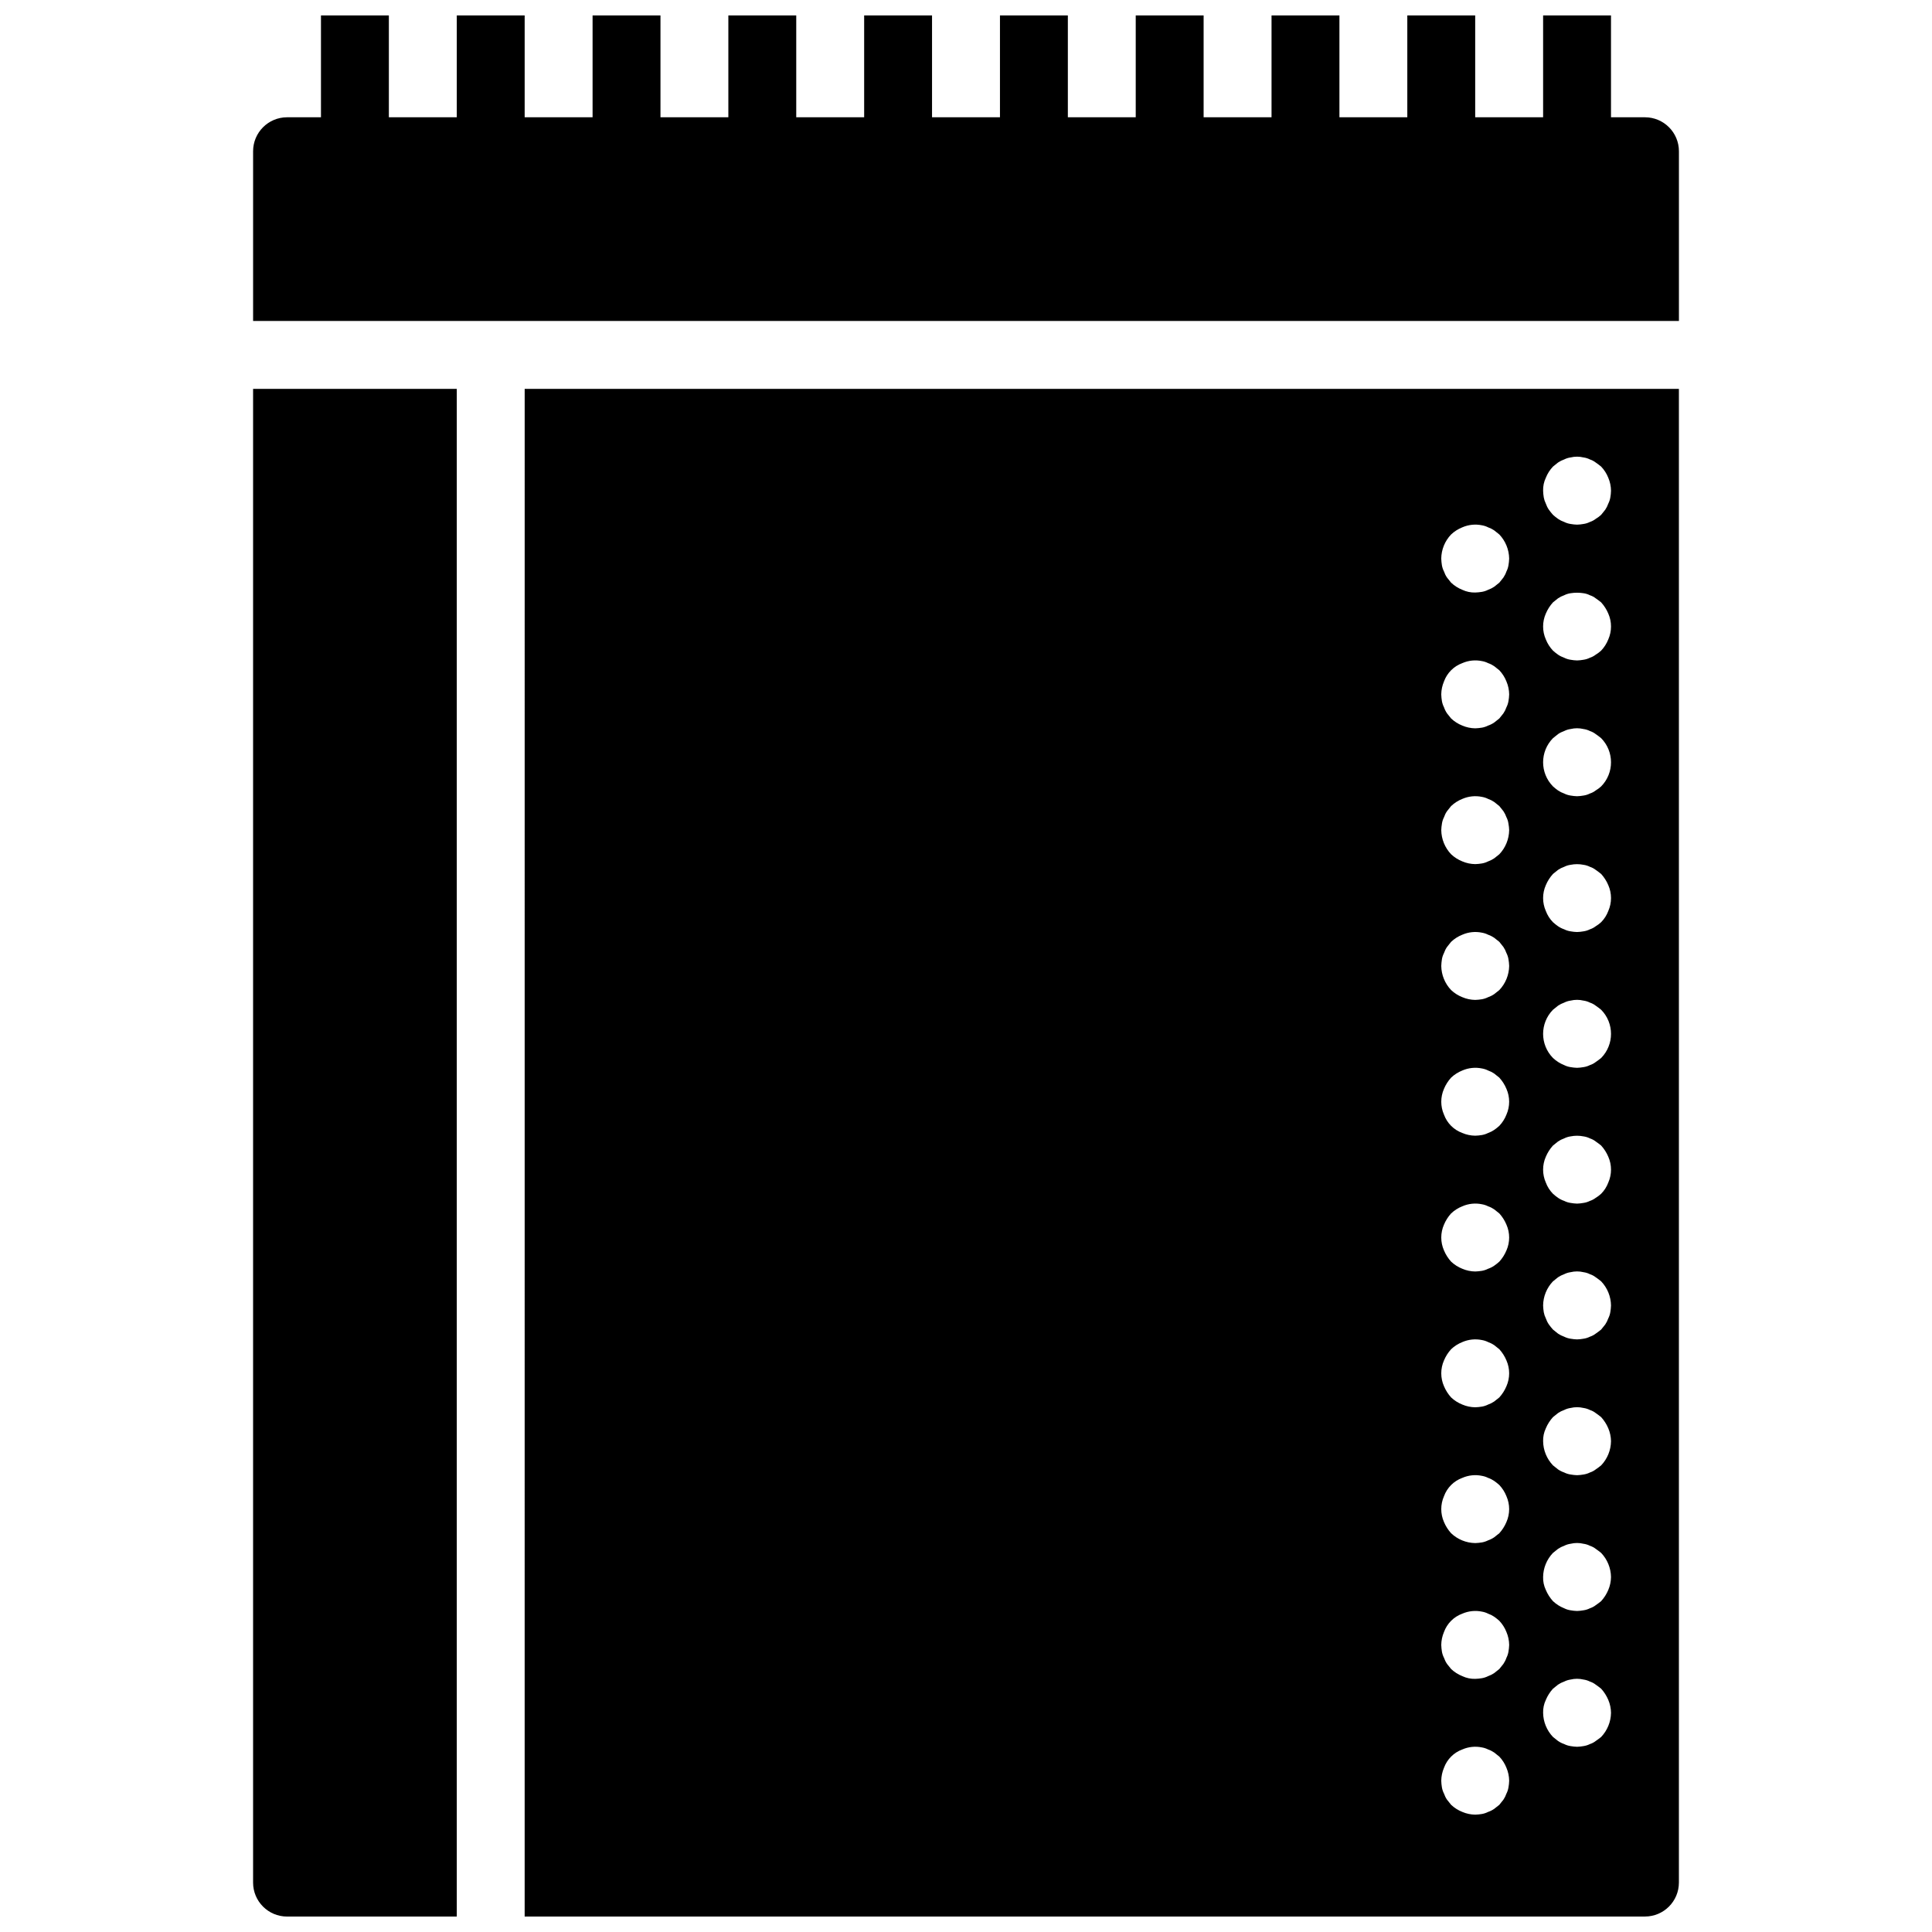 <?xml version="1.0" encoding="UTF-8"?>
<!-- Uploaded to: SVG Repo, www.svgrepo.com, Generator: SVG Repo Mixer Tools -->
<svg width="800px" height="800px" version="1.1" viewBox="144 144 512 512" xmlns="http://www.w3.org/2000/svg">
 <defs>
  <clipPath id="l">
   <path d="m229 148.09h19v45.906h-19z"/>
  </clipPath>
  <clipPath id="h">
   <path d="m265 148.09h19v45.906h-19z"/>
  </clipPath>
  <clipPath id="g">
   <path d="m301 148.09h19v45.906h-19z"/>
  </clipPath>
  <clipPath id="f">
   <path d="m337 148.09h19v45.906h-19z"/>
  </clipPath>
  <clipPath id="e">
   <path d="m373 148.09h18v45.906h-18z"/>
  </clipPath>
  <clipPath id="d">
   <path d="m408 148.09h19v45.906h-19z"/>
  </clipPath>
  <clipPath id="c">
   <path d="m444 148.09h19v45.906h-19z"/>
  </clipPath>
  <clipPath id="b">
   <path d="m480 148.09h19v45.906h-19z"/>
  </clipPath>
  <clipPath id="a">
   <path d="m516 148.09h19v45.906h-19z"/>
  </clipPath>
  <clipPath id="k">
   <path d="m552 148.09h19v45.906h-19z"/>
  </clipPath>
  <clipPath id="j">
   <path d="m211 247h55v404.9h-55z"/>
  </clipPath>
  <clipPath id="i">
   <path d="m283 247h306v404.9h-306z"/>
  </clipPath>
 </defs>
 <g clip-path="url(#l)">
  <path d="m229.06 148.09h17.992v44.984h-17.992z"/>
 </g>
 <g clip-path="url(#h)">
  <path d="m265.05 148.09h17.992v44.984h-17.992z"/>
 </g>
 <g clip-path="url(#g)">
  <path d="m301.04 148.09h17.992v44.984h-17.992z"/>
 </g>
 <g clip-path="url(#f)">
  <path d="m337.02 148.09h17.992v44.984h-17.992z"/>
 </g>
 <g clip-path="url(#e)">
  <path d="m373.01 148.09h17.992v44.984h-17.992z"/>
 </g>
 <g clip-path="url(#d)">
  <path d="m409 148.09h17.992v44.984h-17.992z"/>
 </g>
 <g clip-path="url(#c)">
  <path d="m444.98 148.09h17.992v44.984h-17.992z"/>
 </g>
 <g clip-path="url(#b)">
  <path d="m480.97 148.09h17.992v44.984h-17.992z"/>
 </g>
 <g clip-path="url(#a)">
  <path d="m516.95 148.09h17.992v44.984h-17.992z"/>
 </g>
 <g clip-path="url(#k)">
  <path d="m552.94 148.09h17.992v44.984h-17.992z"/>
 </g>
 <g clip-path="url(#j)">
  <path d="m211.07 642.91c0.004 4.969 4.031 8.992 8.996 8.996h44.984v-404.85h-53.98z"/>
 </g>
 <path d="m579.93 175.08h-359.86c-4.965 0.008-8.992 4.031-8.996 9v44.98h377.86v-44.98c-0.004-4.969-4.027-8.992-8.996-9z"/>
 <g clip-path="url(#i)">
  <path d="m283.04 651.9h296.89c4.969-0.004 8.992-4.027 8.996-8.996v-395.85h-305.88zm270.62-381.28c0.434-1.102 1.078-2.109 1.891-2.965l1.344-1.082c0.504-0.34 1.051-0.613 1.625-0.812 0.535-0.273 1.109-0.453 1.703-0.535 1.125-0.273 2.297-0.273 3.418 0 0.598 0.082 1.176 0.262 1.715 0.535 0.551 0.18 1.07 0.457 1.527 0.812 0.535 0.359 0.992 0.719 1.441 1.082 0.812 0.855 1.457 1.863 1.891 2.965 0.461 1.082 0.707 2.246 0.719 3.422-0.012 0.602-0.074 1.203-0.184 1.797-0.094 0.562-0.277 1.109-0.535 1.621-0.199 0.57-0.473 1.117-0.809 1.621-0.359 0.445-0.723 0.895-1.082 1.348-0.441 0.41-0.922 0.77-1.441 1.074-0.457 0.359-0.977 0.633-1.527 0.816-0.539 0.27-1.117 0.453-1.715 0.539-0.562 0.102-1.133 0.164-1.703 0.18-0.574-0.016-1.148-0.078-1.715-0.18-0.594-0.086-1.168-0.27-1.703-0.539-0.574-0.199-1.121-0.473-1.625-0.812-0.469-0.332-0.918-0.691-1.344-1.078-0.387-0.43-0.746-0.879-1.082-1.348-0.344-0.5-0.613-1.047-0.809-1.621-0.258-0.512-0.441-1.059-0.543-1.621-0.102-0.594-0.16-1.195-0.176-1.797-0.035-1.184 0.211-2.356 0.719-3.422zm0 35.984c0.457-1.086 1.098-2.09 1.891-2.965l1.344-1.078c0.504-0.344 1.051-0.617 1.625-0.812 0.535-0.273 1.109-0.453 1.703-0.539 1.133-0.18 2.289-0.18 3.418 0 0.598 0.086 1.176 0.266 1.715 0.539 0.551 0.18 1.07 0.453 1.527 0.812 0.535 0.359 0.992 0.719 1.441 1.078 0.793 0.875 1.434 1.879 1.891 2.965 0.961 2.18 0.961 4.66 0 6.84-0.438 1.102-1.078 2.109-1.891 2.969-0.441 0.41-0.922 0.77-1.441 1.078-0.457 0.355-0.977 0.633-1.527 0.812-0.539 0.273-1.117 0.453-1.715 0.539-0.562 0.105-1.133 0.164-1.703 0.18-0.574-0.016-1.148-0.074-1.715-0.18-0.594-0.086-1.168-0.266-1.703-0.539-0.574-0.199-1.121-0.469-1.625-0.812-0.469-0.332-0.918-0.691-1.344-1.074-0.812-0.863-1.457-1.871-1.891-2.973-0.961-2.176-0.961-4.66 0-6.84zm1.891 33.023 1.344-1.082c0.504-0.344 1.051-0.613 1.625-0.812 0.535-0.273 1.109-0.453 1.703-0.535 1.125-0.273 2.297-0.273 3.418 0 0.598 0.082 1.176 0.262 1.715 0.535 0.551 0.18 1.07 0.457 1.527 0.812 0.535 0.359 0.992 0.719 1.441 1.082 3.481 3.547 3.481 9.227 0 12.773-0.441 0.406-0.926 0.77-1.441 1.074-0.457 0.359-0.977 0.633-1.527 0.812-0.539 0.273-1.117 0.457-1.715 0.543-0.562 0.102-1.133 0.164-1.703 0.18-0.574-0.016-1.148-0.078-1.715-0.18-0.594-0.086-1.168-0.27-1.703-0.539-0.574-0.199-1.121-0.473-1.625-0.812-0.469-0.332-0.918-0.691-1.344-1.078-3.481-3.547-3.481-9.227 0-12.773zm-1.891 38.949c0.457-1.09 1.094-2.09 1.891-2.965l1.344-1.082c0.504-0.34 1.051-0.613 1.625-0.812 0.535-0.27 1.109-0.453 1.703-0.535 1.129-0.227 2.289-0.227 3.418 0 0.598 0.082 1.176 0.266 1.715 0.535 0.551 0.184 1.07 0.457 1.527 0.812 0.535 0.363 0.992 0.723 1.441 1.082 0.793 0.875 1.434 1.875 1.891 2.965 0.961 2.18 0.961 4.66 0 6.84-0.414 1.113-1.059 2.125-1.891 2.969-0.441 0.41-0.926 0.77-1.441 1.078-0.457 0.355-0.977 0.633-1.527 0.812-0.539 0.27-1.117 0.453-1.715 0.539-0.562 0.105-1.133 0.164-1.703 0.18-0.574-0.016-1.148-0.074-1.715-0.18-0.594-0.086-1.168-0.266-1.703-0.539-0.574-0.195-1.121-0.469-1.625-0.812-0.469-0.328-0.918-0.688-1.344-1.074-0.832-0.848-1.477-1.859-1.891-2.973-0.961-2.176-0.961-4.66 0-6.84zm1.891 33.023 1.344-1.082c0.504-0.34 1.051-0.613 1.625-0.812 0.535-0.273 1.109-0.453 1.703-0.535 1.125-0.273 2.297-0.273 3.418 0 0.598 0.082 1.176 0.262 1.715 0.535 0.551 0.18 1.07 0.457 1.527 0.812 0.535 0.359 0.992 0.719 1.441 1.082 3.481 3.547 3.481 9.227 0 12.773-0.449 0.359-0.906 0.719-1.441 1.074-0.457 0.359-0.977 0.633-1.527 0.812-0.539 0.273-1.117 0.457-1.715 0.543-0.562 0.102-1.133 0.164-1.703 0.18-0.574-0.016-1.148-0.078-1.715-0.18-0.594-0.086-1.168-0.27-1.703-0.539-1.102-0.438-2.109-1.078-2.969-1.891-3.481-3.547-3.481-9.227 0-12.773zm-1.891 38.949c0.457-1.086 1.094-2.09 1.891-2.965l1.344-1.078c0.504-0.344 1.051-0.617 1.625-0.816 0.535-0.27 1.109-0.453 1.703-0.535 1.129-0.227 2.289-0.227 3.418 0 0.598 0.082 1.176 0.266 1.715 0.535 0.551 0.184 1.07 0.457 1.527 0.816 0.535 0.359 0.992 0.719 1.441 1.078 0.793 0.875 1.434 1.879 1.891 2.965 0.961 2.18 0.961 4.66 0 6.84-0.414 1.113-1.059 2.125-1.891 2.969-0.441 0.41-0.926 0.77-1.441 1.078-0.457 0.355-0.977 0.633-1.527 0.812-0.539 0.27-1.117 0.453-1.715 0.539-0.562 0.105-1.133 0.164-1.703 0.184-0.574-0.02-1.148-0.078-1.715-0.184-0.594-0.086-1.168-0.266-1.703-0.539-0.574-0.195-1.121-0.469-1.625-0.812-0.469-0.328-0.918-0.688-1.344-1.074-0.832-0.848-1.477-1.859-1.891-2.973-0.961-2.176-0.961-4.66 0-6.84zm1.891 33.023 1.344-1.082c0.504-0.34 1.051-0.613 1.625-0.812 0.535-0.273 1.109-0.453 1.703-0.535 1.125-0.273 2.297-0.273 3.418 0 0.598 0.082 1.176 0.262 1.715 0.535 0.551 0.18 1.07 0.457 1.527 0.812 0.535 0.359 0.992 0.719 1.441 1.082 1.641 1.723 2.574 4.004 2.609 6.387-0.02 0.602-0.078 1.203-0.184 1.797-0.094 0.562-0.277 1.109-0.535 1.621-0.199 0.574-0.473 1.117-0.809 1.621-0.359 0.449-0.723 0.895-1.082 1.348-0.449 0.359-0.906 0.719-1.441 1.078-0.457 0.355-0.977 0.629-1.527 0.812-0.539 0.27-1.117 0.453-1.715 0.539-0.562 0.102-1.133 0.164-1.703 0.18-0.574-0.016-1.148-0.078-1.715-0.18-0.594-0.086-1.168-0.27-1.703-0.539-0.574-0.199-1.121-0.473-1.625-0.812-0.449-0.359-0.895-0.719-1.344-1.078-0.387-0.43-0.746-0.879-1.082-1.348-0.344-0.5-0.613-1.047-0.809-1.621-0.258-0.512-0.441-1.059-0.543-1.621-0.098-0.594-0.156-1.195-0.176-1.797 0.031-2.383 0.961-4.664 2.609-6.387zm-1.891 38.949c0.457-1.086 1.094-2.09 1.891-2.965l1.344-1.078c0.504-0.344 1.051-0.617 1.625-0.812 0.535-0.273 1.109-0.453 1.703-0.539 1.125-0.27 2.297-0.27 3.418 0 0.598 0.086 1.176 0.266 1.715 0.539 0.551 0.18 1.07 0.453 1.527 0.812 0.535 0.359 0.992 0.719 1.441 1.078 0.793 0.875 1.434 1.879 1.891 2.965 0.461 1.082 0.703 2.246 0.719 3.422-0.035 2.383-0.969 4.664-2.609 6.391-0.449 0.359-0.906 0.719-1.441 1.074-0.457 0.359-0.977 0.633-1.527 0.812-0.539 0.273-1.117 0.453-1.715 0.543-0.562 0.102-1.133 0.16-1.703 0.18-0.574-0.02-1.148-0.078-1.715-0.184-0.594-0.086-1.168-0.266-1.703-0.539-0.574-0.195-1.121-0.469-1.625-0.812-0.449-0.355-0.895-0.715-1.344-1.074-1.645-1.727-2.578-4.008-2.609-6.391-0.035-1.18 0.211-2.352 0.719-3.422zm1.891 33.023 1.344-1.082c0.504-0.34 1.051-0.613 1.625-0.812 0.535-0.273 1.109-0.453 1.703-0.535 1.125-0.273 2.297-0.273 3.418 0 0.598 0.082 1.176 0.262 1.715 0.535 0.551 0.18 1.07 0.457 1.527 0.812 0.535 0.359 0.992 0.723 1.441 1.082 1.641 1.723 2.574 4.004 2.609 6.387-0.016 1.176-0.258 2.336-0.719 3.418-0.457 1.09-1.098 2.094-1.891 2.969-0.449 0.359-0.906 0.723-1.441 1.078-0.457 0.355-0.977 0.629-1.527 0.812-0.539 0.27-1.117 0.453-1.715 0.539-0.562 0.102-1.133 0.164-1.703 0.18-0.574-0.016-1.148-0.078-1.715-0.18-0.594-0.086-1.168-0.27-1.703-0.539-1.102-0.438-2.109-1.078-2.969-1.891-0.793-0.875-1.434-1.879-1.891-2.969-0.504-1.066-0.754-2.238-0.719-3.418 0.031-2.383 0.961-4.664 2.609-6.387zm-1.891 38.949c0.457-1.086 1.094-2.09 1.891-2.965l1.344-1.078c0.504-0.344 1.051-0.617 1.625-0.812 0.535-0.273 1.109-0.453 1.703-0.539 1.125-0.27 2.297-0.27 3.418 0 0.598 0.086 1.176 0.266 1.715 0.539 0.551 0.18 1.07 0.453 1.527 0.812 0.535 0.359 0.992 0.719 1.441 1.078 0.793 0.875 1.434 1.879 1.891 2.965 0.461 1.082 0.703 2.246 0.719 3.422-0.035 2.383-0.969 4.664-2.609 6.391-0.449 0.359-0.906 0.719-1.441 1.074-0.457 0.359-0.977 0.633-1.527 0.812-0.539 0.273-1.117 0.453-1.715 0.543-0.562 0.102-1.133 0.16-1.703 0.18-0.574-0.02-1.148-0.078-1.715-0.18-0.594-0.09-1.168-0.27-1.703-0.543-0.574-0.195-1.121-0.469-1.625-0.812-0.449-0.355-0.895-0.715-1.344-1.074-1.645-1.727-2.578-4.008-2.609-6.391-0.035-1.18 0.211-2.352 0.719-3.422zm-25.102-308.85c0.859-0.816 1.867-1.457 2.973-1.895 1.641-0.715 3.465-0.902 5.219-0.535 0.562 0.098 1.105 0.277 1.613 0.535 0.574 0.199 1.117 0.473 1.617 0.812 0.449 0.359 0.906 0.723 1.355 1.082 1.641 1.727 2.574 4.004 2.609 6.387-0.02 0.602-0.082 1.203-0.188 1.797-0.094 0.566-0.273 1.113-0.535 1.621-0.195 0.574-0.469 1.117-0.809 1.621-0.359 0.449-0.719 0.895-1.078 1.348-0.449 0.359-0.906 0.723-1.355 1.078-0.5 0.34-1.043 0.613-1.617 0.812-0.508 0.258-1.051 0.438-1.613 0.539-0.598 0.102-1.199 0.164-1.801 0.18-1.18 0.031-2.352-0.215-3.418-0.719-1.102-0.438-2.109-1.078-2.973-1.891-0.359-0.453-0.719-0.898-1.078-1.348-0.344-0.5-0.613-1.047-0.809-1.621-0.262-0.512-0.445-1.059-0.547-1.621-0.098-0.594-0.156-1.195-0.176-1.797 0.031-2.383 0.965-4.664 2.609-6.387zm-1.887 38.949c0.82-2.254 2.598-4.035 4.856-4.856 1.645-0.719 3.469-0.906 5.223-0.535 0.562 0.098 1.105 0.277 1.613 0.535 0.574 0.195 1.117 0.469 1.617 0.812 0.449 0.359 0.906 0.719 1.355 1.078 0.812 0.859 1.453 1.867 1.887 2.965 0.465 1.086 0.707 2.246 0.723 3.426-0.016 0.602-0.078 1.203-0.188 1.797-0.094 0.562-0.273 1.109-0.535 1.621-0.195 0.57-0.469 1.117-0.809 1.617-0.359 0.449-0.719 0.898-1.078 1.352-0.449 0.359-0.906 0.719-1.355 1.074-0.5 0.344-1.043 0.617-1.617 0.812-0.508 0.258-1.051 0.441-1.613 0.543-0.598 0.102-1.199 0.16-1.801 0.18-1.176-0.016-2.34-0.262-3.418-0.723-1.102-0.434-2.109-1.074-2.973-1.887-0.359-0.453-0.719-0.902-1.078-1.352-0.344-0.5-0.613-1.043-0.809-1.621-0.262-0.508-0.445-1.055-0.547-1.621-0.102-0.594-0.16-1.191-0.176-1.793 0.016-1.18 0.262-2.34 0.723-3.422zm-0.547 37.703c0.09-0.598 0.273-1.176 0.547-1.715 0.195-0.574 0.465-1.117 0.809-1.617 0.359-0.453 0.719-0.898 1.078-1.348 0.859-0.816 1.867-1.457 2.969-1.895 1.645-0.715 3.469-0.902 5.223-0.535 0.562 0.098 1.105 0.277 1.613 0.535 0.574 0.199 1.117 0.473 1.617 0.812 0.449 0.359 0.906 0.723 1.355 1.082 0.359 0.449 0.719 0.895 1.078 1.348 0.34 0.504 0.609 1.047 0.809 1.617 0.277 0.535 0.457 1.117 0.535 1.715 0.109 0.562 0.172 1.133 0.188 1.707-0.039 2.383-0.969 4.664-2.609 6.387-0.449 0.359-0.906 0.723-1.355 1.078-0.5 0.34-1.043 0.613-1.613 0.812-0.512 0.258-1.055 0.438-1.617 0.539-0.598 0.105-1.199 0.164-1.801 0.18-1.176-0.012-2.34-0.258-3.418-0.719-1.102-0.438-2.109-1.078-2.973-1.891-1.645-1.723-2.574-4.004-2.609-6.387 0.016-0.574 0.074-1.145 0.176-1.707zm0 35.891c0.102-0.562 0.285-1.109 0.547-1.621 0.195-0.57 0.465-1.113 0.809-1.613 0.359-0.453 0.719-0.902 1.078-1.352 0.859-0.812 1.867-1.457 2.969-1.891 1.645-0.719 3.469-0.906 5.223-0.535 0.562 0.098 1.105 0.277 1.613 0.535 0.574 0.195 1.117 0.469 1.617 0.812 0.449 0.359 0.906 0.719 1.355 1.078 0.359 0.449 0.719 0.898 1.078 1.352 0.34 0.5 0.609 1.043 0.809 1.617 0.262 0.508 0.441 1.055 0.535 1.621 0.105 0.594 0.168 1.195 0.188 1.801-0.039 2.379-0.969 4.66-2.609 6.387-0.449 0.359-0.906 0.719-1.355 1.074-0.5 0.344-1.043 0.617-1.613 0.812-0.512 0.258-1.055 0.441-1.617 0.543-0.598 0.102-1.199 0.16-1.801 0.18-1.176-0.016-2.34-0.262-3.418-0.723-1.102-0.434-2.109-1.074-2.973-1.887-1.645-1.723-2.574-4.008-2.609-6.387 0.02-0.605 0.078-1.207 0.176-1.801zm0.547 34.367c0.453-1.09 1.094-2.09 1.887-2.965 0.859-0.816 1.867-1.457 2.973-1.895 1.641-0.715 3.465-0.902 5.219-0.535 0.562 0.098 1.105 0.277 1.613 0.535 0.574 0.199 1.117 0.473 1.617 0.812 0.449 0.359 0.906 0.723 1.355 1.082 0.793 0.875 1.434 1.875 1.887 2.965 0.961 2.18 0.961 4.66 0 6.84-0.434 1.102-1.074 2.109-1.887 2.969-0.43 0.387-0.883 0.746-1.355 1.078-0.5 0.34-1.043 0.613-1.617 0.812-0.508 0.258-1.051 0.438-1.613 0.539-0.598 0.105-1.199 0.164-1.801 0.18-1.176-0.012-2.34-0.258-3.418-0.719-2.262-0.82-4.039-2.598-4.859-4.859-0.961-2.18-0.961-4.66 0-6.84zm0 35.988c0.453-1.09 1.094-2.094 1.887-2.969 0.859-0.812 1.867-1.457 2.973-1.891 1.641-0.719 3.465-0.906 5.219-0.535 0.562 0.098 1.105 0.277 1.613 0.535 0.574 0.195 1.117 0.469 1.617 0.812 0.449 0.359 0.906 0.719 1.355 1.078 0.793 0.875 1.434 1.879 1.887 2.969 0.961 2.176 0.961 4.66 0 6.84-0.453 1.09-1.094 2.094-1.887 2.969-0.43 0.387-0.883 0.746-1.355 1.074-0.5 0.344-1.043 0.617-1.617 0.812-0.508 0.258-1.051 0.441-1.613 0.543-0.598 0.102-1.199 0.16-1.801 0.18-1.176-0.016-2.34-0.262-3.418-0.723-1.102-0.434-2.109-1.074-2.973-1.887-0.793-0.875-1.43-1.879-1.887-2.973-0.961-2.176-0.961-4.66 0-6.836zm0 35.984c0.453-1.09 1.094-2.09 1.887-2.965 0.859-0.816 1.867-1.457 2.973-1.895 1.641-0.715 3.465-0.902 5.219-0.535 0.562 0.098 1.105 0.277 1.613 0.535 0.574 0.199 1.117 0.473 1.617 0.812 0.449 0.359 0.906 0.723 1.355 1.082 0.793 0.875 1.434 1.875 1.887 2.965 0.961 2.18 0.961 4.66 0 6.84-0.453 1.09-1.094 2.094-1.887 2.969-0.449 0.359-0.906 0.723-1.355 1.078-0.5 0.34-1.043 0.613-1.617 0.812-0.508 0.258-1.051 0.438-1.613 0.539-0.598 0.105-1.199 0.164-1.801 0.18-1.176-0.012-2.34-0.258-3.418-0.719-1.102-0.438-2.109-1.078-2.973-1.891-0.793-0.875-1.43-1.879-1.887-2.969-0.961-2.18-0.961-4.66 0-6.84zm0 35.988c0.82-2.258 2.598-4.039 4.856-4.859 1.645-0.719 3.469-0.906 5.223-0.535 0.562 0.098 1.105 0.277 1.613 0.535 0.574 0.195 1.117 0.469 1.617 0.812 0.473 0.332 0.926 0.691 1.355 1.078 0.812 0.859 1.453 1.867 1.887 2.969 0.961 2.176 0.961 4.66 0 6.84-0.453 1.09-1.094 2.094-1.887 2.969-0.449 0.359-0.906 0.719-1.355 1.074-0.5 0.344-1.043 0.617-1.613 0.812-0.512 0.258-1.055 0.441-1.617 0.543-0.598 0.102-1.199 0.16-1.801 0.18-2.383-0.035-4.664-0.969-6.391-2.609-0.793-0.875-1.434-1.879-1.887-2.969-0.961-2.18-0.961-4.664 0-6.84zm0 35.984c0.82-2.258 2.598-4.035 4.856-4.859 1.645-0.715 3.469-0.902 5.223-0.535 0.562 0.098 1.105 0.277 1.613 0.535 0.574 0.199 1.117 0.473 1.617 0.812 0.473 0.332 0.926 0.695 1.355 1.082 0.812 0.859 1.453 1.863 1.887 2.965 0.465 1.082 0.707 2.246 0.723 3.422-0.02 0.602-0.082 1.203-0.188 1.797-0.094 0.566-0.273 1.113-0.535 1.621-0.195 0.574-0.469 1.117-0.809 1.621-0.359 0.449-0.719 0.898-1.078 1.348-0.449 0.359-0.906 0.723-1.355 1.078-0.5 0.34-1.043 0.613-1.617 0.812-0.508 0.258-1.051 0.438-1.613 0.539-0.598 0.105-1.199 0.164-1.801 0.18-1.18 0.031-2.352-0.215-3.418-0.719-1.102-0.438-2.109-1.078-2.973-1.891-0.359-0.453-0.719-0.898-1.078-1.348-0.344-0.5-0.613-1.047-0.809-1.621-0.262-0.512-0.445-1.059-0.547-1.621-0.098-0.594-0.156-1.195-0.176-1.797 0.016-1.176 0.262-2.34 0.723-3.422zm0 35.988c0.82-2.258 2.598-4.039 4.856-4.859 1.645-0.719 3.469-0.906 5.223-0.535 0.562 0.098 1.105 0.277 1.613 0.535 0.574 0.195 1.117 0.469 1.617 0.812 0.449 0.359 0.906 0.719 1.355 1.082 0.812 0.855 1.453 1.863 1.887 2.965 0.465 1.082 0.707 2.242 0.723 3.422-0.016 0.602-0.078 1.203-0.188 1.797-0.094 0.562-0.273 1.109-0.535 1.621-0.195 0.57-0.469 1.117-0.809 1.621-0.359 0.445-0.719 0.895-1.078 1.348-0.449 0.359-0.906 0.719-1.355 1.074-0.5 0.344-1.043 0.617-1.617 0.812-0.508 0.258-1.051 0.441-1.613 0.543-0.598 0.102-1.199 0.164-1.801 0.18-1.176-0.016-2.34-0.262-3.418-0.723-1.102-0.434-2.109-1.074-2.973-1.887-0.359-0.453-0.719-0.902-1.078-1.348-0.344-0.504-0.613-1.047-0.809-1.621-0.262-0.512-0.445-1.059-0.547-1.621-0.102-0.594-0.16-1.195-0.176-1.797 0.016-1.18 0.262-2.34 0.723-3.422z"/>
 </g>
</svg>